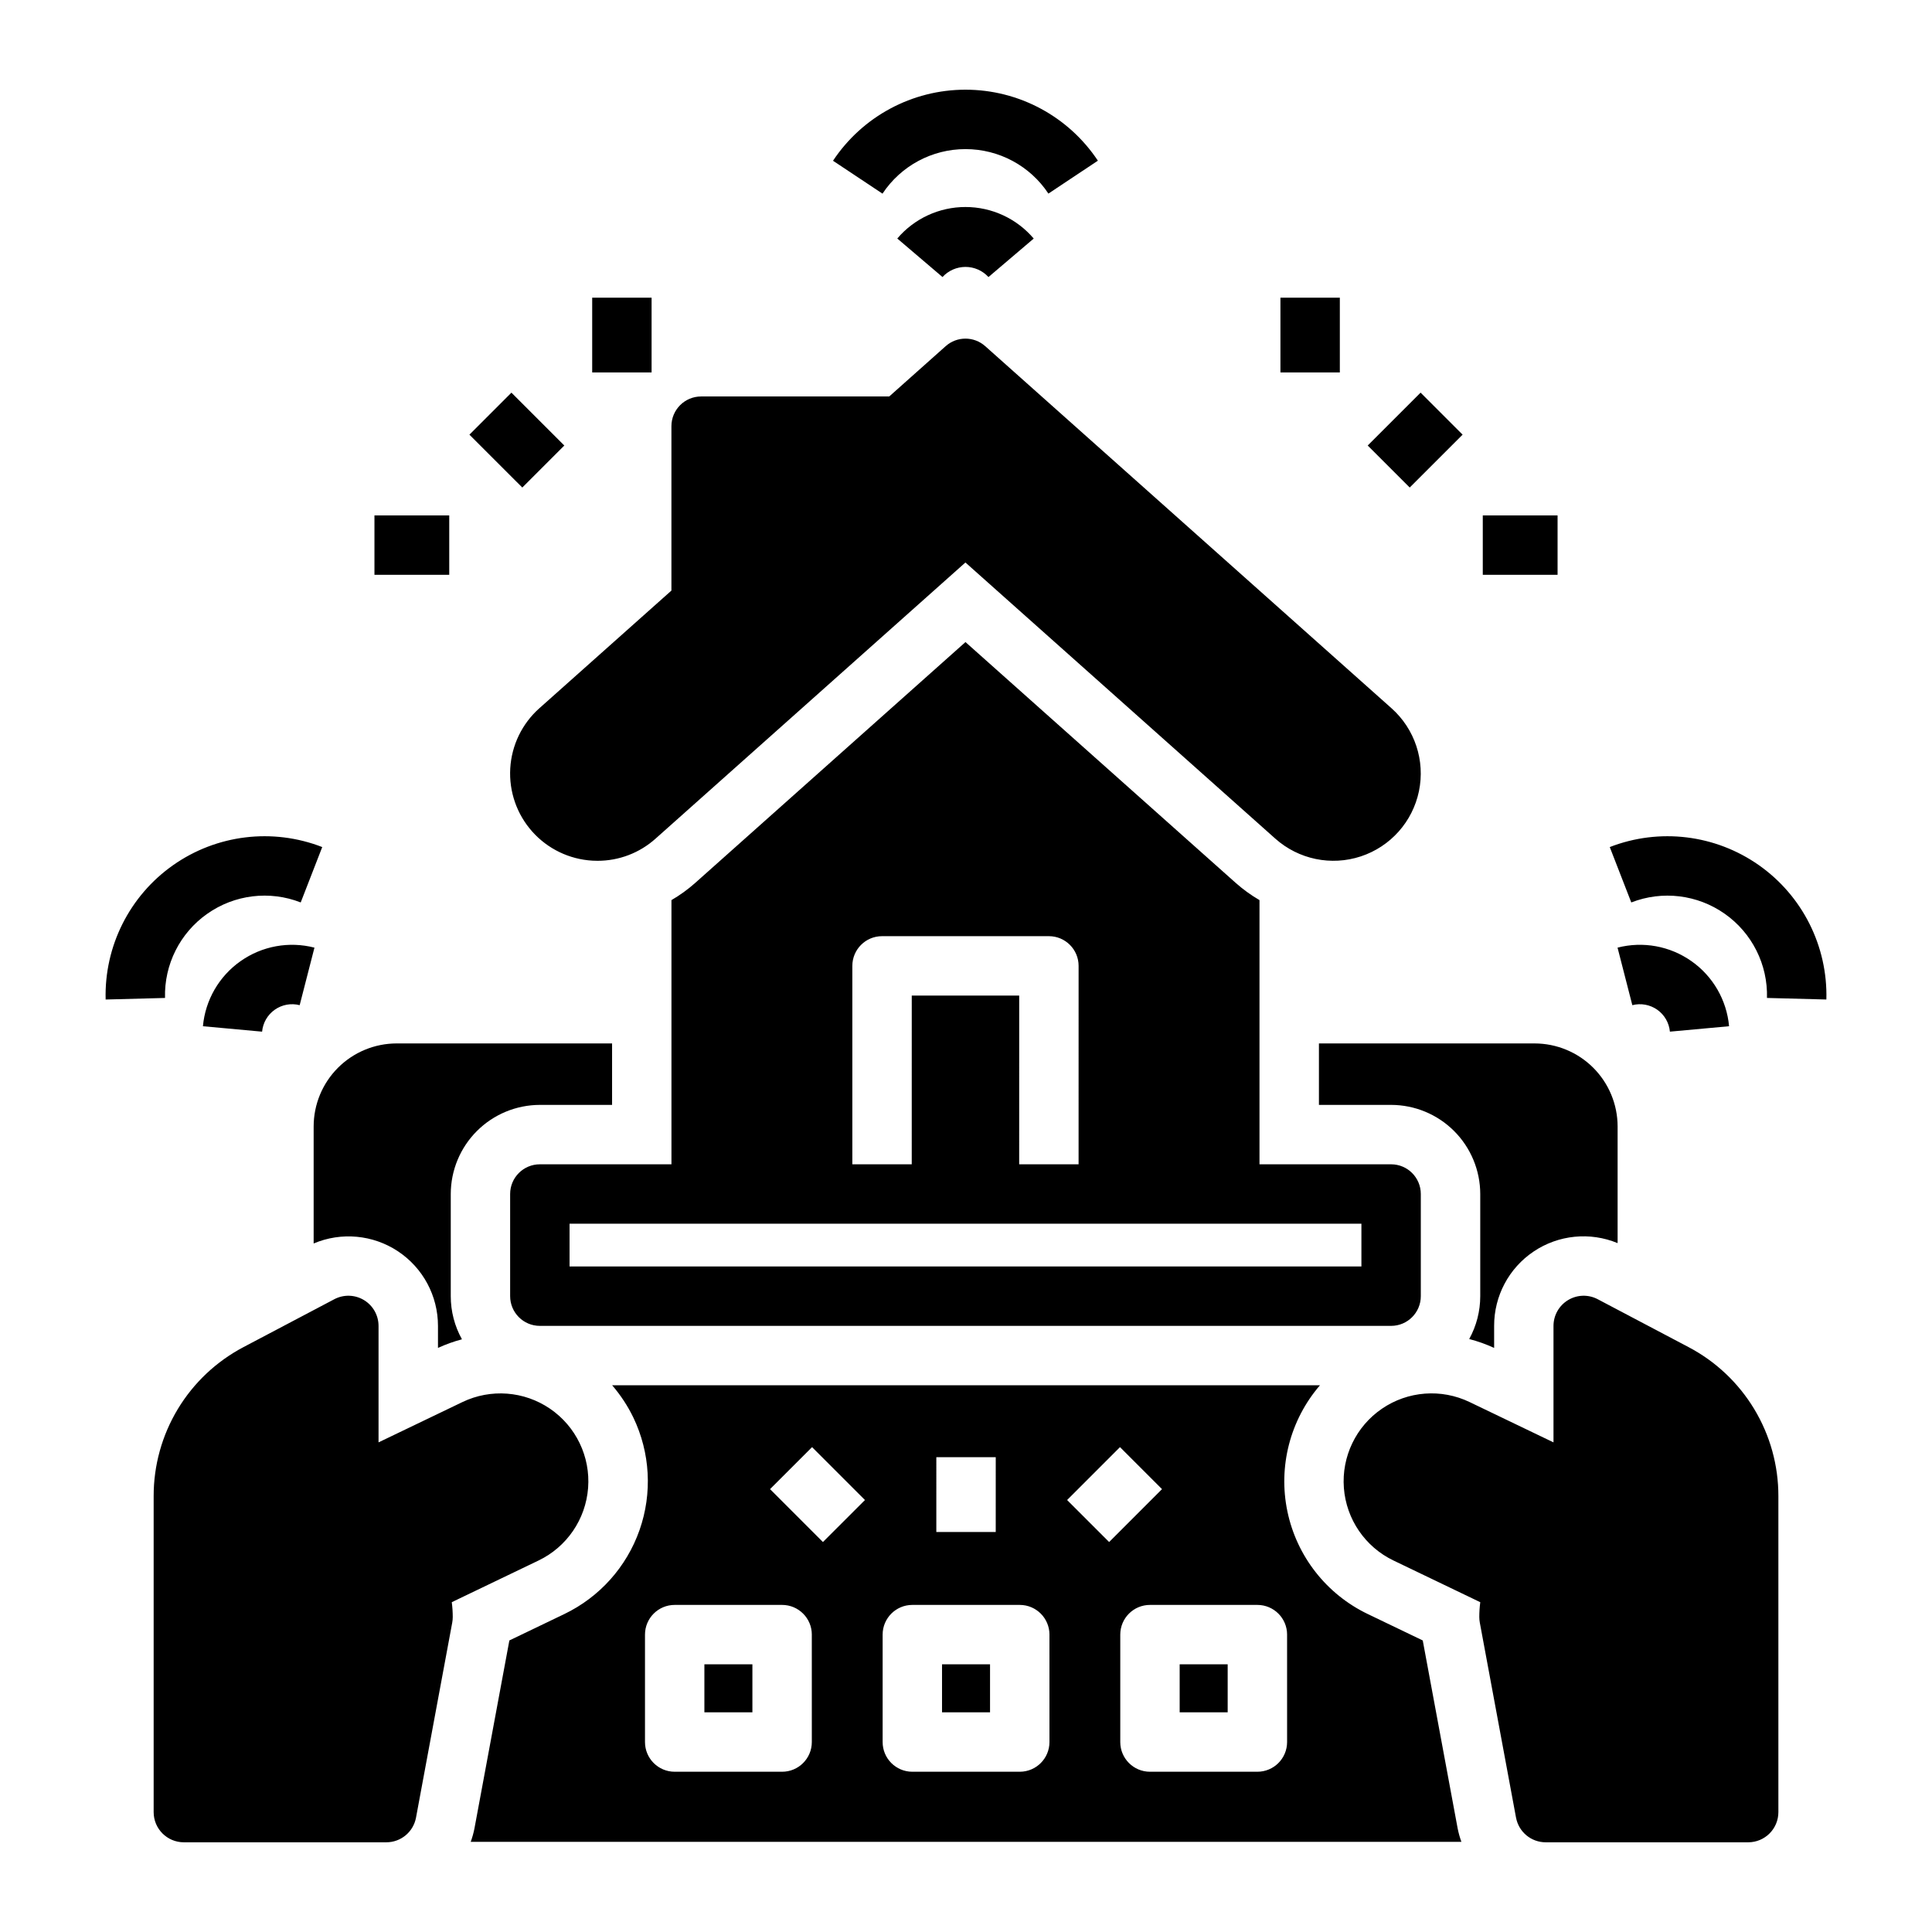<?xml version="1.0" encoding="UTF-8"?>
<!-- Uploaded to: ICON Repo, www.svgrepo.com, Generator: ICON Repo Mixer Tools -->
<svg fill="#000000" width="800px" height="800px" version="1.1" viewBox="144 144 512 512" xmlns="http://www.w3.org/2000/svg">
 <path d="m286.93 331.7 35.004-31.191v-43.566c0-4.348 3.523-7.875 7.871-7.875h49.852l14.961-13.332c2.984-2.66 7.488-2.66 10.473 0l107.68 95.965c6.172 5.5 8.941 13.875 7.266 21.973-1.68 8.098-7.547 14.684-15.398 17.277-7.848 2.594-16.488 0.805-22.66-4.695l-82.129-73.188-82.125 73.188c-4.227 3.785-9.699 5.875-15.371 5.867-0.453 0-0.902-0.012-1.359-0.039h0.004c-6.129-0.352-11.867-3.125-15.949-7.707-4.086-4.582-6.18-10.602-5.828-16.727 0.352-6.129 3.125-11.867 7.707-15.949zm112.93-132.84c-6.957-0.004-13.562 3.047-18.07 8.348l11.984 10.211v-0.004c1.562-1.707 3.773-2.68 6.094-2.68 2.316 0 4.523 0.977 6.086 2.688l11.992-10.203c-4.508-5.309-11.121-8.363-18.086-8.359zm0-15.344c8.844-0.008 17.098 4.418 21.98 11.789l13.109-8.719h0.004c-7.812-11.754-20.988-18.82-35.102-18.816-14.113 0.004-27.289 7.074-35.094 18.832l13.113 8.715h0.004c4.883-7.375 13.141-11.809 21.984-11.801zm192.39 215.2c-5.684-4.012-12.844-5.32-19.582-3.582l3.918 15.25v-0.004c2.269-0.582 4.684-0.141 6.602 1.207 1.918 1.352 3.144 3.477 3.356 5.812l15.68-1.438c-0.629-6.934-4.273-13.242-9.973-17.246zm8.836-12.547c7.231 5.086 11.43 13.461 11.18 22.297l15.738 0.414 0.004 0.004c0.383-14.109-6.328-27.473-17.867-35.594-11.543-8.125-26.383-9.93-39.535-4.809l5.703 14.676c8.242-3.219 17.547-2.086 24.777 3.012zm-393.33 12.543c-5.699 4.004-9.348 10.312-9.977 17.25l15.68 1.438c0.211-2.336 1.438-4.461 3.356-5.812 1.918-1.352 4.332-1.793 6.602-1.207l3.918-15.25v0.004c-6.734-1.738-13.895-0.43-19.578 3.578zm-8.84-12.543c7.231-5.102 16.539-6.234 24.777-3.012l5.703-14.676c-13.152-5.121-27.992-3.316-39.535 4.809-11.539 8.121-18.246 21.484-17.863 35.594l15.738-0.414v-0.004c-0.25-8.836 3.949-17.211 11.18-22.297zm332.69-126.98-11.133-11.137-14.016 14.012 11.133 11.133zm25.168 21.398h-19.82v15.742h19.82zm-57.703-57.703h-15.742v19.82h15.742zm-205.52 39.184-14.016-14.012-11.133 11.133 14.016 14.012zm-30.496 18.52h-19.82v15.742h19.82zm53.625-57.703h-15.742v19.82h15.742zm274.78 278.1-24.043-12.676c-2.477-1.309-5.457-1.223-7.856 0.227-2.402 1.445-3.867 4.043-3.867 6.844v30.863l-22.234-10.684c-7.5-3.606-16.355-2.934-23.227 1.762-6.871 4.691-10.719 12.695-10.09 20.996 0.633 8.297 5.641 15.629 13.141 19.23l23.004 11.051v0.004c-0.172 1.301-0.258 2.617-0.258 3.93 0.004 0.492 0.047 0.98 0.133 1.461l9.602 51.699h0.004c0.703 3.789 4.008 6.535 7.859 6.535h53.672c4.414 0 7.992-3.578 7.992-7.996v-83.734c0.012-8.133-2.199-16.117-6.402-23.082-4.199-6.965-10.227-12.645-17.43-16.43zm-304.73 56.562c7.496-3.606 12.496-10.938 13.125-19.23s-3.215-16.293-10.082-20.988c-6.867-4.691-15.715-5.367-23.215-1.77l-22.238 10.684v-30.863c0-2.801-1.465-5.398-3.863-6.844-2.398-1.449-5.383-1.535-7.859-0.227l-24.043 12.676c-7.199 3.785-13.227 9.465-17.43 16.43-4.199 6.965-6.414 14.949-6.402 23.082v83.734c0 4.418 3.578 7.996 7.996 7.996h53.668c3.852 0 7.156-2.746 7.863-6.535l9.602-51.699c0.086-0.48 0.133-0.969 0.133-1.461 0-1.312-0.086-2.629-0.258-3.934zm191.05-175.01v70.016h34.879c4.348 0 7.871 3.523 7.871 7.871v27.07c0 4.348-3.523 7.875-7.871 7.875h-225.59c-4.348 0-7.875-3.527-7.875-7.875v-27.07c0-4.348 3.527-7.871 7.875-7.871h34.875v-70.016c2.234-1.297 4.332-2.812 6.266-4.527l71.652-63.855 71.656 63.859c1.934 1.711 4.031 3.227 6.262 4.523zm-107.9 70.016h15.742l0.004-44.715h28.473l-0.004 44.715h15.742l0.004-52.586c0-4.348-3.523-7.871-7.871-7.871h-44.215c-4.348 0-7.871 3.523-7.875 7.871zm100.03 15.742h-174.97v11.328h209.85v-11.328zm-13.285 129.49h12.723v-12.723h-12.723zm-62.977 0h12.723v-12.723h-12.723zm-62.977 0h12.723v-12.723h-12.723zm-103.55-124.25c7.324-3.102 15.715-2.324 22.344 2.07 6.629 4.394 10.609 11.82 10.605 19.773v5.836-0.004c2.047-0.941 4.172-1.703 6.352-2.281-1.945-3.496-2.969-7.43-2.965-11.434v-27.07c0.008-6.262 2.496-12.262 6.926-16.691 4.426-4.426 10.43-6.918 16.691-6.926h19.133v-16.289h-57.094c-5.832 0.008-11.422 2.328-15.543 6.449-4.125 4.125-6.441 9.715-6.449 15.547zm266.41-53.016v16.289h19.133c6.262 0.008 12.262 2.5 16.691 6.926 4.426 4.43 6.918 10.43 6.926 16.691v27.07c0 3.973-1.004 7.883-2.926 11.359 2.269 0.59 4.477 1.375 6.606 2.356v-5.832c-0.023-7.918 3.91-15.32 10.488-19.73 6.574-4.41 14.918-5.238 22.234-2.211v-30.922c-0.008-5.832-2.328-11.422-6.449-15.547-4.125-4.121-9.715-6.441-15.543-6.449zm36.766 208.05c0.238 1.203 0.57 2.383 0.988 3.535h-262.54c0.422-1.152 0.75-2.336 0.988-3.539l9.254-49.828 14.562-6.996c9.336-4.484 16.504-12.488 19.934-22.258 3.43-9.77 2.836-20.5-1.645-29.832-1.492-3.078-3.379-5.949-5.613-8.539h187.58c-7.926 9.195-11.113 21.559-8.629 33.441 2.481 11.883 10.355 21.93 21.301 27.184l14.566 7zm-138.16-78.578h15.742l0.004-19.82h-15.746zm-33 27.199h0.004c0-4.348-3.527-7.871-7.875-7.871h-28.465c-4.348 0-7.871 3.523-7.871 7.871v28.469c0 4.348 3.523 7.871 7.871 7.871h28.469-0.004c4.348 0 7.875-3.523 7.875-7.871zm14.086-35.668-14.016-14.02-11.137 11.133 14.016 14.02zm48.891 35.668h0.004c0-4.348-3.527-7.871-7.875-7.871h-28.465c-4.348 0-7.871 3.523-7.871 7.871v28.469c0 4.348 3.523 7.871 7.871 7.871h28.469-0.004c4.348 0 7.875-3.523 7.875-7.871zm15.816-24.535 14.016-14.02-11.137-11.133-14.016 14.02zm47.16 24.535h0.004c-0.004-4.348-3.527-7.871-7.875-7.871h-28.465c-4.348 0-7.871 3.523-7.871 7.871v28.469c0 4.348 3.523 7.871 7.871 7.871h28.469-0.004c4.348 0 7.871-3.523 7.875-7.871z"/>
</svg>